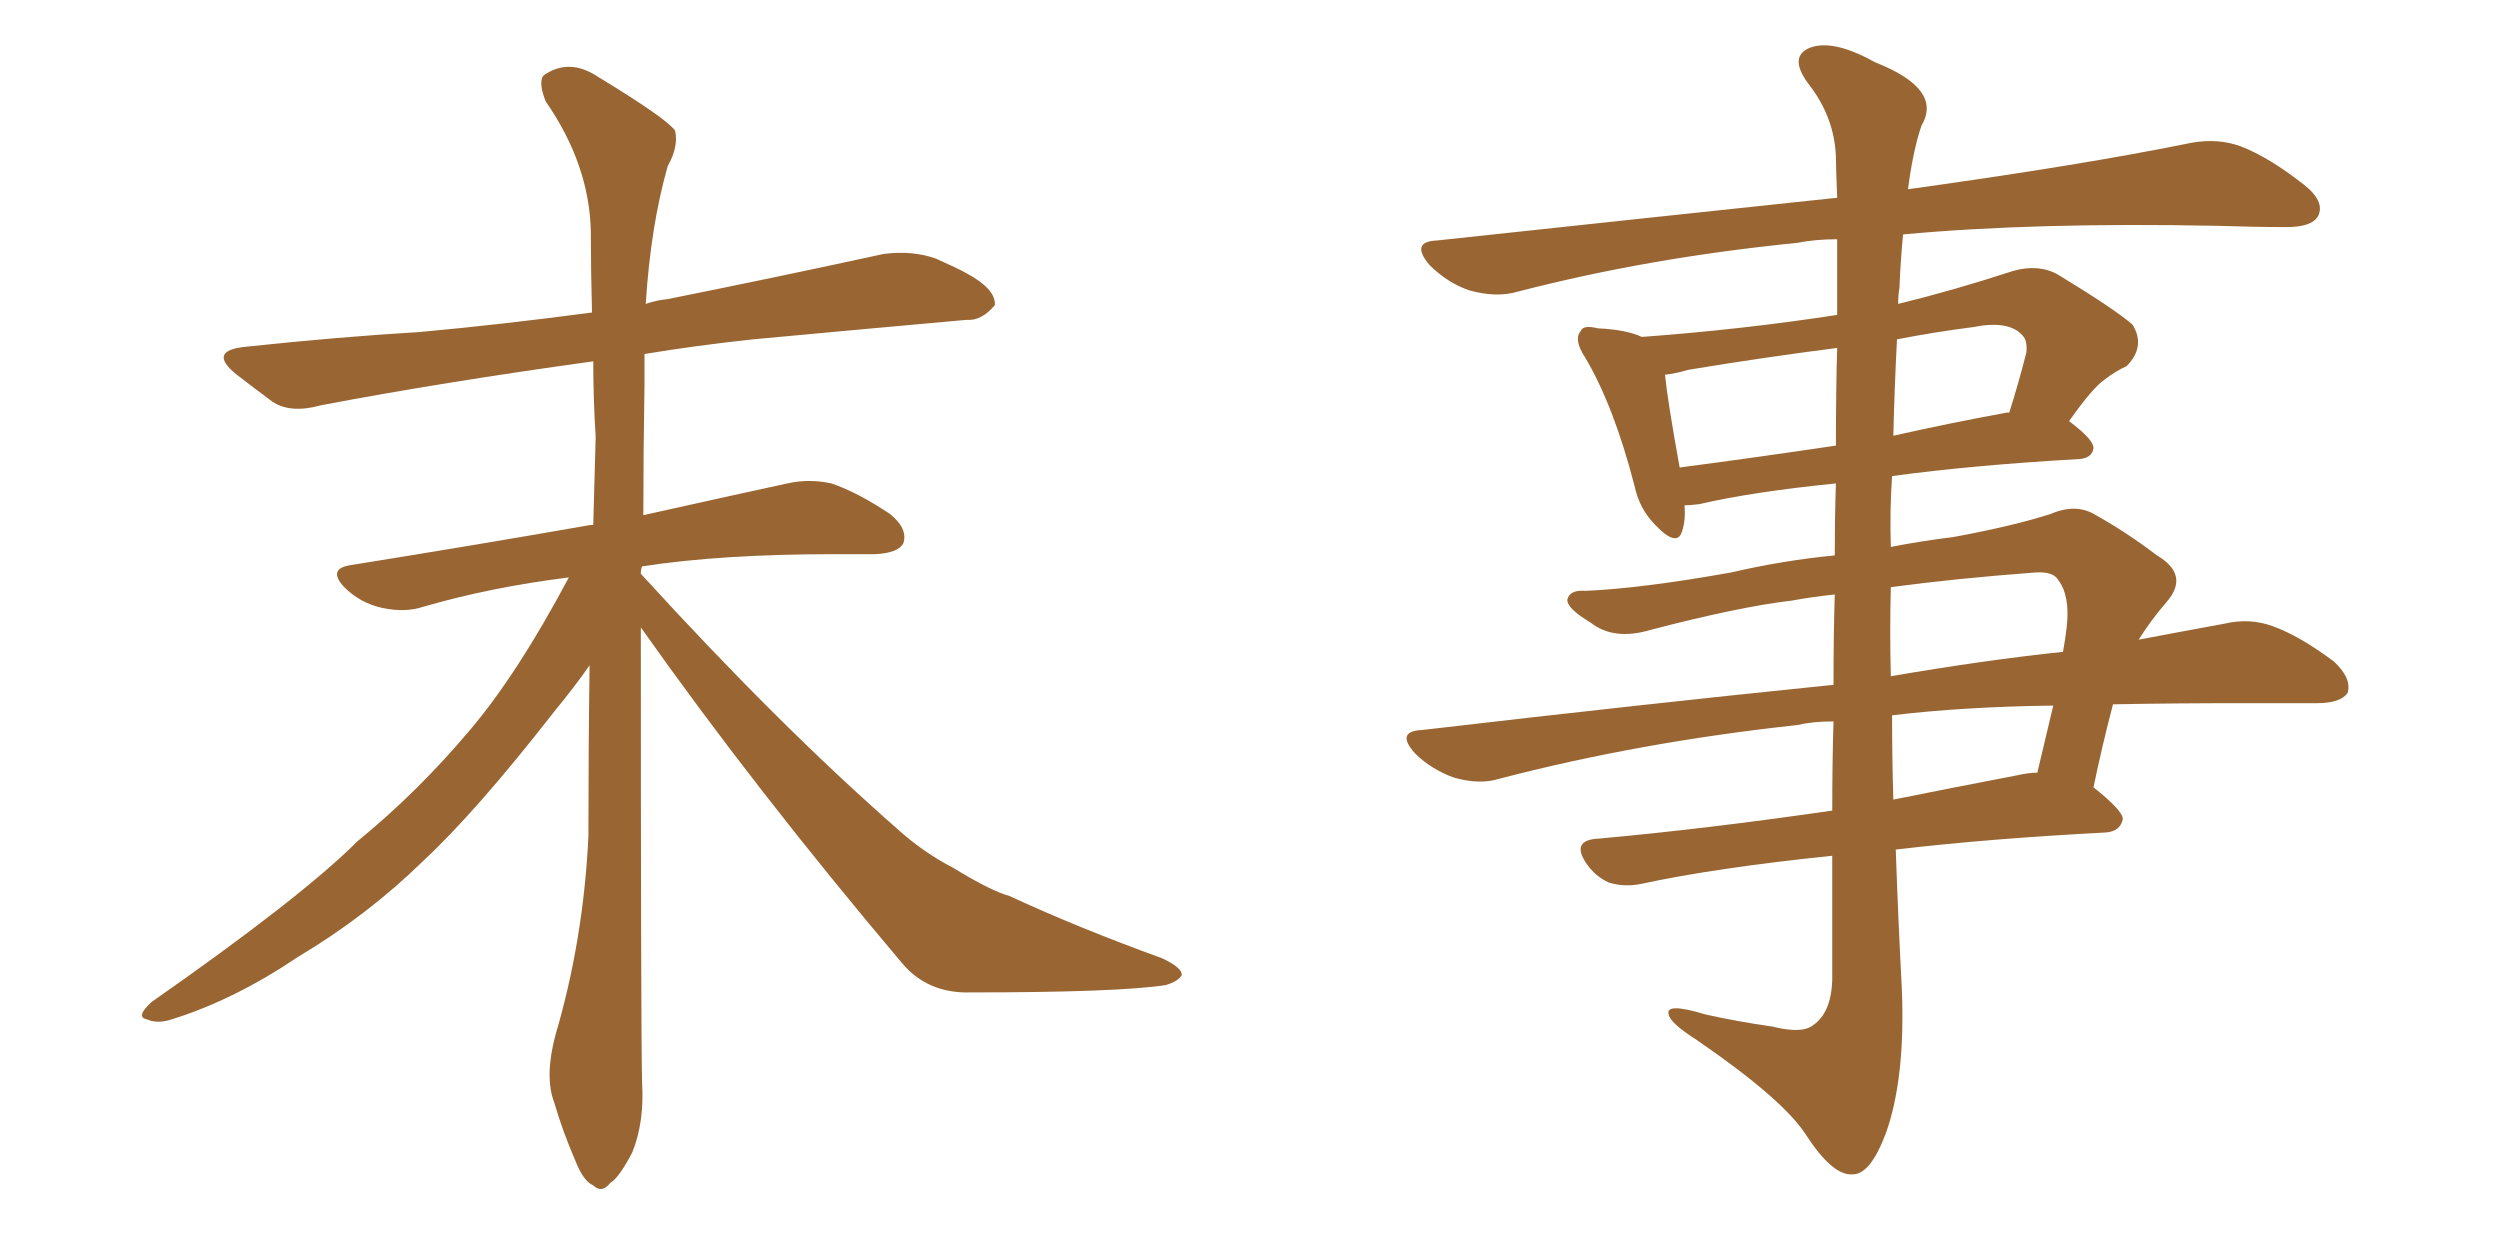 <svg xmlns="http://www.w3.org/2000/svg" xmlns:xlink="http://www.w3.org/1999/xlink" width="300" height="150"><path fill="#996633" padding="10" d="M76.90 75.29L76.90 75.29L76.90 75.29Q76.90 123.34 77.05 129.93L77.05 129.93Q77.34 134.62 75.88 138.28L75.88 138.28Q74.27 141.36 73.24 141.94L73.24 141.94Q72.22 143.26 71.19 142.24L71.19 142.24Q70.02 141.80 68.99 139.16L68.99 139.16Q67.53 135.79 66.50 132.28L66.50 132.28Q65.33 129.20 66.65 124.22L66.65 124.22Q70.02 112.79 70.61 100.34L70.61 100.34Q70.61 89.65 70.75 79.83L70.75 79.83Q69.14 82.18 66.50 85.40L66.50 85.40Q57.13 97.41 50.83 103.27L50.83 103.27Q44.09 109.86 35.74 114.84L35.74 114.84Q28.13 119.97 20.65 122.31L20.65 122.31Q18.90 122.90 17.58 122.31L17.58 122.31Q16.26 122.02 18.16 120.26L18.16 120.26Q36.18 107.67 42.92 100.93L42.92 100.93Q50.10 95.07 56.40 87.60L56.40 87.60Q62.11 80.86 68.26 69.29L68.26 69.29Q58.89 70.46 50.83 72.80L50.83 72.80Q48.63 73.54 45.85 72.95L45.85 72.95Q43.21 72.36 41.31 70.46L41.31 70.46Q39.26 68.26 42.04 67.82L42.04 67.82Q57.57 65.33 70.90 62.99L70.90 62.99Q71.04 62.99 71.19 62.99L71.19 62.99Q71.34 57.42 71.48 52.44L71.48 52.44Q71.19 47.75 71.19 43.36L71.19 43.36Q53.17 45.85 38.53 48.63L38.53 48.63Q34.86 49.66 32.67 48.19L32.67 48.19Q30.32 46.44 28.42 44.97L28.42 44.97Q24.76 42.04 29.59 41.60L29.59 41.60Q40.58 40.43 50.39 39.84L50.39 39.84Q60.06 38.96 71.04 37.50L71.04 37.50Q70.90 32.37 70.90 27.83L70.90 27.83Q70.75 19.78 65.48 12.16L65.48 12.16Q64.60 9.96 65.19 9.08L65.19 9.08Q68.26 6.88 71.78 9.23L71.78 9.23Q79.98 14.21 81.01 15.67L81.01 15.67Q81.45 17.58 80.13 19.92L80.13 19.92Q78.08 27.10 77.49 36.47L77.49 36.47Q78.66 36.04 80.13 35.89L80.13 35.89Q93.31 33.25 106.05 30.47L106.05 30.47Q109.57 30.03 112.35 31.05L112.35 31.05Q114.99 32.23 116.02 32.81L116.02 32.81Q119.53 34.72 119.38 36.62L119.38 36.62Q117.77 38.53 116.02 38.38L116.02 38.38Q104.59 39.40 90.38 40.72L90.38 40.72Q83.50 41.46 77.34 42.48L77.34 42.48Q77.34 44.24 77.34 46.14L77.34 46.14Q77.20 54.35 77.20 61.82L77.20 61.82Q87.74 59.47 94.48 58.01L94.48 58.01Q97.12 57.42 99.76 58.01L99.76 58.01Q102.83 59.03 106.79 61.67L106.79 61.67Q108.98 63.43 108.40 65.19L108.40 65.19Q107.81 66.36 105.03 66.50L105.03 66.50Q102.83 66.50 100.20 66.50L100.20 66.50Q86.43 66.50 77.05 67.97L77.05 67.97Q76.90 68.26 76.90 68.85L76.90 68.85Q93.46 87.01 107.67 99.46L107.67 99.46Q110.74 102.25 114.40 104.15L114.40 104.15Q118.95 106.93 121.14 107.52L121.14 107.52Q129.35 111.33 139.45 114.99L139.45 114.99Q141.94 116.16 141.80 117.04L141.80 117.04Q141.36 117.77 139.89 118.21L139.89 118.21Q134.18 119.09 116.46 119.09L116.46 119.09Q111.33 119.24 108.25 115.58L108.25 115.58Q90.67 94.78 76.90 75.29ZM220.17 71.34L220.17 71.34Q217.38 71.63 215.04 72.07L215.04 72.07Q208.74 72.80 198.05 75.59L198.05 75.59Q193.65 76.90 190.87 74.71L190.87 74.71Q187.94 72.95 188.09 71.92L188.09 71.92Q188.38 70.75 190.28 70.90L190.28 70.90Q197.02 70.61 207.71 68.70L207.71 68.70Q214.01 67.24 220.17 66.65L220.17 66.65Q220.17 62.11 220.31 58.01L220.31 58.01Q210.21 59.03 203.91 60.50L203.91 60.50Q202.73 60.64 202.15 60.64L202.15 60.64Q202.29 62.40 201.86 63.72L201.86 63.72Q201.27 65.77 198.63 62.99L198.63 62.99Q196.73 61.08 196.14 58.30L196.14 58.30Q193.65 48.63 190.14 42.77L190.14 42.77Q188.82 40.72 189.70 39.70L189.70 39.70Q189.99 38.96 191.75 39.40L191.75 39.40Q195.12 39.55 197.02 40.43L197.02 40.43Q209.03 39.55 220.46 37.79L220.46 37.79Q220.46 32.37 220.46 28.71L220.46 28.71Q217.82 28.71 215.63 29.15L215.63 29.15Q197.90 30.91 182.08 35.01L182.08 35.01Q179.59 35.74 176.37 34.86L176.37 34.86Q173.73 33.98 171.53 31.79L171.53 31.79Q169.19 29.00 172.41 28.86L172.41 28.86Q198.34 26.07 220.46 23.73L220.46 23.73Q220.31 19.92 220.31 18.90L220.31 18.90Q220.17 14.06 216.94 9.96L216.94 9.96Q214.60 6.74 217.24 5.71L217.24 5.71Q220.02 4.69 225 7.47L225 7.47Q233.20 10.69 230.57 15.09L230.57 15.09Q229.54 18.16 228.96 22.71L228.96 22.71Q250.05 19.78 262.94 17.14L262.94 17.14Q266.16 16.55 268.95 17.58L268.95 17.58Q272.31 18.90 276.42 22.12L276.42 22.12Q279.05 24.17 278.17 25.93L278.17 25.93Q277.44 27.25 274.37 27.25L274.37 27.25Q270.56 27.25 266.16 27.10L266.16 27.10Q244.19 26.66 228.37 28.13L228.37 28.13Q228.08 31.05 227.93 34.57L227.93 34.57Q227.78 35.45 227.78 36.47L227.78 36.47Q234.38 34.86 241.55 32.52L241.55 32.52Q244.63 31.64 246.97 32.96L246.97 32.96Q253.71 37.06 255.91 38.96L255.91 38.96Q257.52 41.60 255.18 43.95L255.18 43.95Q253.86 44.53 252.54 45.56L252.54 45.56Q251.07 46.58 248.29 50.54L248.29 50.54Q251.22 52.73 251.22 53.76L251.22 53.76Q251.07 54.93 249.61 55.08L249.61 55.08Q236.72 55.81 227.05 57.13L227.05 57.13Q226.76 61.23 226.90 65.63L226.90 65.63Q230.71 64.89 234.38 64.45L234.38 64.45Q241.55 63.13 246.09 61.67L246.09 61.67Q249.17 60.35 251.51 61.82L251.51 61.82Q255.18 63.87 258.84 66.65L258.84 66.65Q262.79 68.99 260.01 72.22L260.01 72.22Q258.11 74.41 256.64 76.76L256.64 76.76Q262.06 75.73 266.89 74.85L266.89 74.85Q269.97 74.12 272.75 75.15L272.75 75.15Q275.98 76.32 280.08 79.39L280.08 79.39Q282.28 81.45 281.69 83.20L281.69 83.20Q280.81 84.38 278.03 84.38L278.03 84.38Q273.78 84.38 269.24 84.38L269.24 84.38Q260.74 84.38 253.56 84.52L253.56 84.52Q252.25 89.50 251.22 94.48L251.22 94.48Q254.74 97.27 254.74 98.29L254.74 98.29Q254.44 99.76 252.69 99.90L252.69 99.90Q238.62 100.63 227.49 101.95L227.49 101.95Q227.78 110.30 228.22 118.65L228.22 118.65Q228.66 129.35 226.32 135.94L226.32 135.94Q224.41 141.06 222.22 140.92L222.22 140.92Q219.87 141.06 216.65 136.08L216.65 136.08Q213.87 131.84 203.61 124.80L203.61 124.80Q200.39 122.75 200.24 121.73L200.24 121.73Q199.80 120.26 204.64 121.73L204.64 121.73Q208.59 122.61 212.70 123.19L212.70 123.19Q216.21 124.07 217.53 123.05L217.53 123.05Q219.73 121.58 219.87 117.63L219.87 117.63Q219.87 109.72 219.87 102.69L219.87 102.69Q205.81 104.15 197.02 106.05L197.02 106.05Q194.97 106.49 193.07 105.91L193.07 105.91Q191.46 105.18 190.43 103.71L190.43 103.71Q188.38 100.78 191.89 100.63L191.89 100.63Q204.79 99.46 219.87 97.27L219.87 97.27Q219.87 91.55 220.02 86.57L220.02 86.57Q217.53 86.57 215.63 87.01L215.63 87.01Q196.73 89.06 179.88 93.46L179.88 93.46Q177.54 94.19 174.46 93.31L174.46 93.31Q171.68 92.29 169.78 90.38L169.78 90.38Q167.43 87.74 170.65 87.60L170.65 87.60Q197.02 84.52 220.02 82.18L220.02 82.18Q220.02 76.32 220.17 71.34ZM227.05 85.84L227.05 85.84Q227.05 90.97 227.20 95.95L227.20 95.95Q234.52 94.48 242.14 93.02L242.14 93.02Q243.46 92.72 244.48 92.72L244.48 92.72Q245.51 88.33 246.39 84.67L246.39 84.67Q235.55 84.81 227.05 85.84ZM226.90 70.46L226.90 70.46Q226.76 75.73 226.90 81.15L226.90 81.15Q237.89 79.25 247.56 78.22L247.56 78.22Q247.85 76.61 248.00 75.29L248.00 75.29Q248.44 71.48 246.97 69.58L246.97 69.58Q246.39 68.55 244.19 68.70L244.19 68.70Q234.52 69.43 226.90 70.46ZM220.31 53.47L220.31 53.47Q220.31 46.73 220.46 41.75L220.46 41.75Q211.38 42.92 202.59 44.38L202.59 44.38Q201.12 44.82 199.80 44.97L199.80 44.97Q200.10 48.05 201.56 56.10L201.56 56.10Q210.50 54.93 220.31 53.47ZM227.64 40.72L227.64 40.72L227.64 40.72Q227.34 46.44 227.20 52.29L227.20 52.29Q233.64 50.83 240.82 49.51L240.82 49.51Q240.97 49.51 241.11 49.51L241.11 49.51Q242.14 46.29 243.16 42.33L243.16 42.33Q243.31 40.87 242.72 40.28L242.72 40.28Q241.11 38.38 236.72 39.26L236.72 39.26Q232.18 39.84 227.64 40.72Z"/></svg>